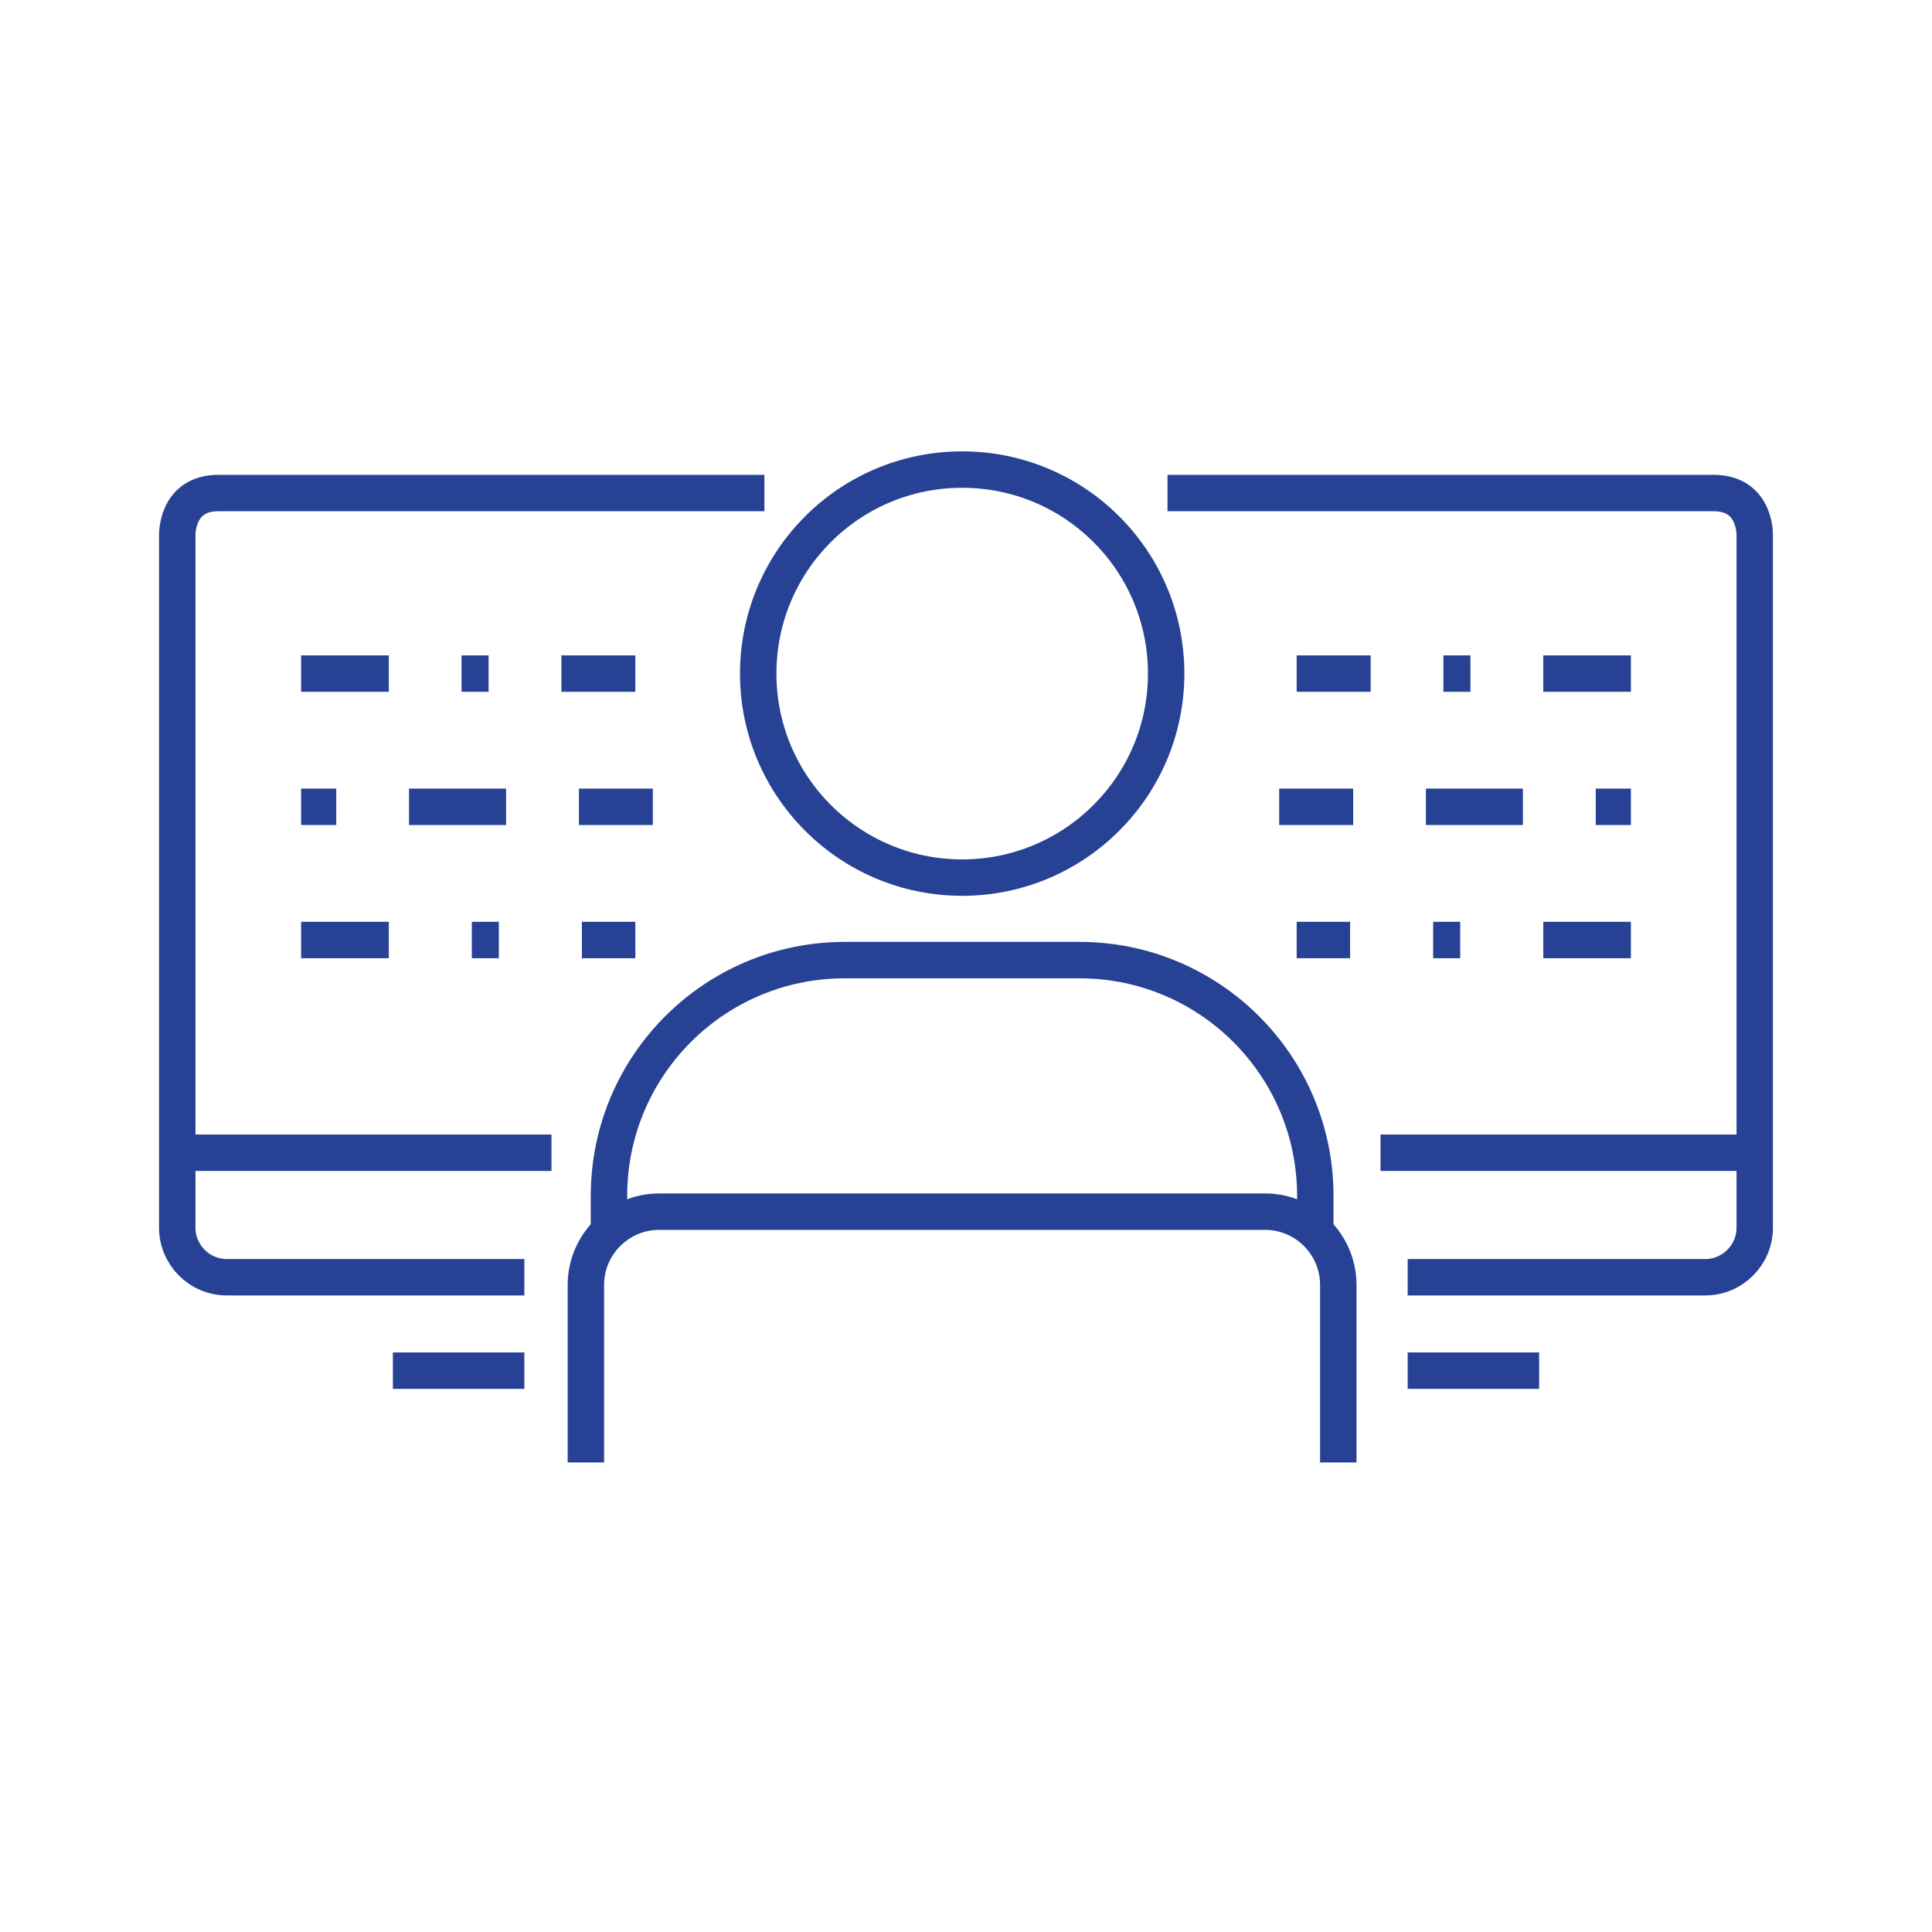 <?xml version="1.0" encoding="UTF-8"?><svg id="Layer_1" xmlns="http://www.w3.org/2000/svg" viewBox="0 0 200 200"><defs><style>.cls-1{fill:none;stroke:#274294;stroke-miterlimit:10;stroke-width:3.77px;}</style></defs><line class="cls-1" x1="31.17" y1="69.73" x2="40.25" y2="69.73"/><line class="cls-1" x1="47.78" y1="69.73" x2="50.58" y2="69.73"/><line class="cls-1" x1="58.12" y1="69.73" x2="65.77" y2="69.73"/><line class="cls-1" x1="31.17" y1="97.31" x2="40.25" y2="97.31"/><line class="cls-1" x1="48.84" y1="97.31" x2="51.64" y2="97.31"/><line class="cls-1" x1="60.24" y1="97.31" x2="65.77" y2="97.31"/><line class="cls-1" x1="31.17" y1="83.52" x2="34.81" y2="83.52"/><line class="cls-1" x1="42.34" y1="83.52" x2="52.39" y2="83.52"/><line class="cls-1" x1="59.93" y1="83.52" x2="67.58" y2="83.52"/><line class="cls-1" x1="18.35" y1="119.33" x2="57.09" y2="119.33"/><path class="cls-1" d="m54.28,132.22h-30.8c-2.83,0-5.13-2.31-5.13-5.13V55.45s-.16-4.41,4.24-4.41h56.54"/><path class="cls-1" d="m78.49,69.73c0,11.67,9.46,21.12,21.11,21.12s21.12-9.45,21.12-21.12-9.45-21.12-21.12-21.12-21.11,9.45-21.11,21.12Z"/><path class="cls-1" d="m60.65,151.39v-18.37c0-4.19,3.41-7.59,7.6-7.59h62.7c4.19,0,7.59,3.4,7.59,7.59v18.37"/><path class="cls-1" d="m63.04,127.3v-3.5c0-13.48,10.92-24.41,24.41-24.41h24.3c13.48,0,24.41,10.93,24.41,24.41v3.5"/><line class="cls-1" x1="40.67" y1="141.89" x2="54.28" y2="141.89"/><line class="cls-1" x1="168.83" y1="69.73" x2="159.76" y2="69.73"/><line class="cls-1" x1="152.22" y1="69.73" x2="149.42" y2="69.73"/><line class="cls-1" x1="141.89" y1="69.73" x2="134.23" y2="69.73"/><line class="cls-1" x1="168.83" y1="97.31" x2="159.76" y2="97.31"/><line class="cls-1" x1="151.16" y1="97.31" x2="148.36" y2="97.31"/><line class="cls-1" x1="139.76" y1="97.31" x2="134.23" y2="97.31"/><line class="cls-1" x1="168.83" y1="83.52" x2="165.19" y2="83.52"/><line class="cls-1" x1="157.65" y1="83.52" x2="147.61" y2="83.52"/><line class="cls-1" x1="140.08" y1="83.52" x2="132.42" y2="83.52"/><line class="cls-1" x1="181.65" y1="119.33" x2="142.91" y2="119.33"/><path class="cls-1" d="m145.72,132.22h30.8c2.83,0,5.13-2.31,5.13-5.13V55.45s.16-4.41-4.25-4.41h-56.54"/><line class="cls-1" x1="159.33" y1="141.89" x2="145.72" y2="141.89"/></svg>